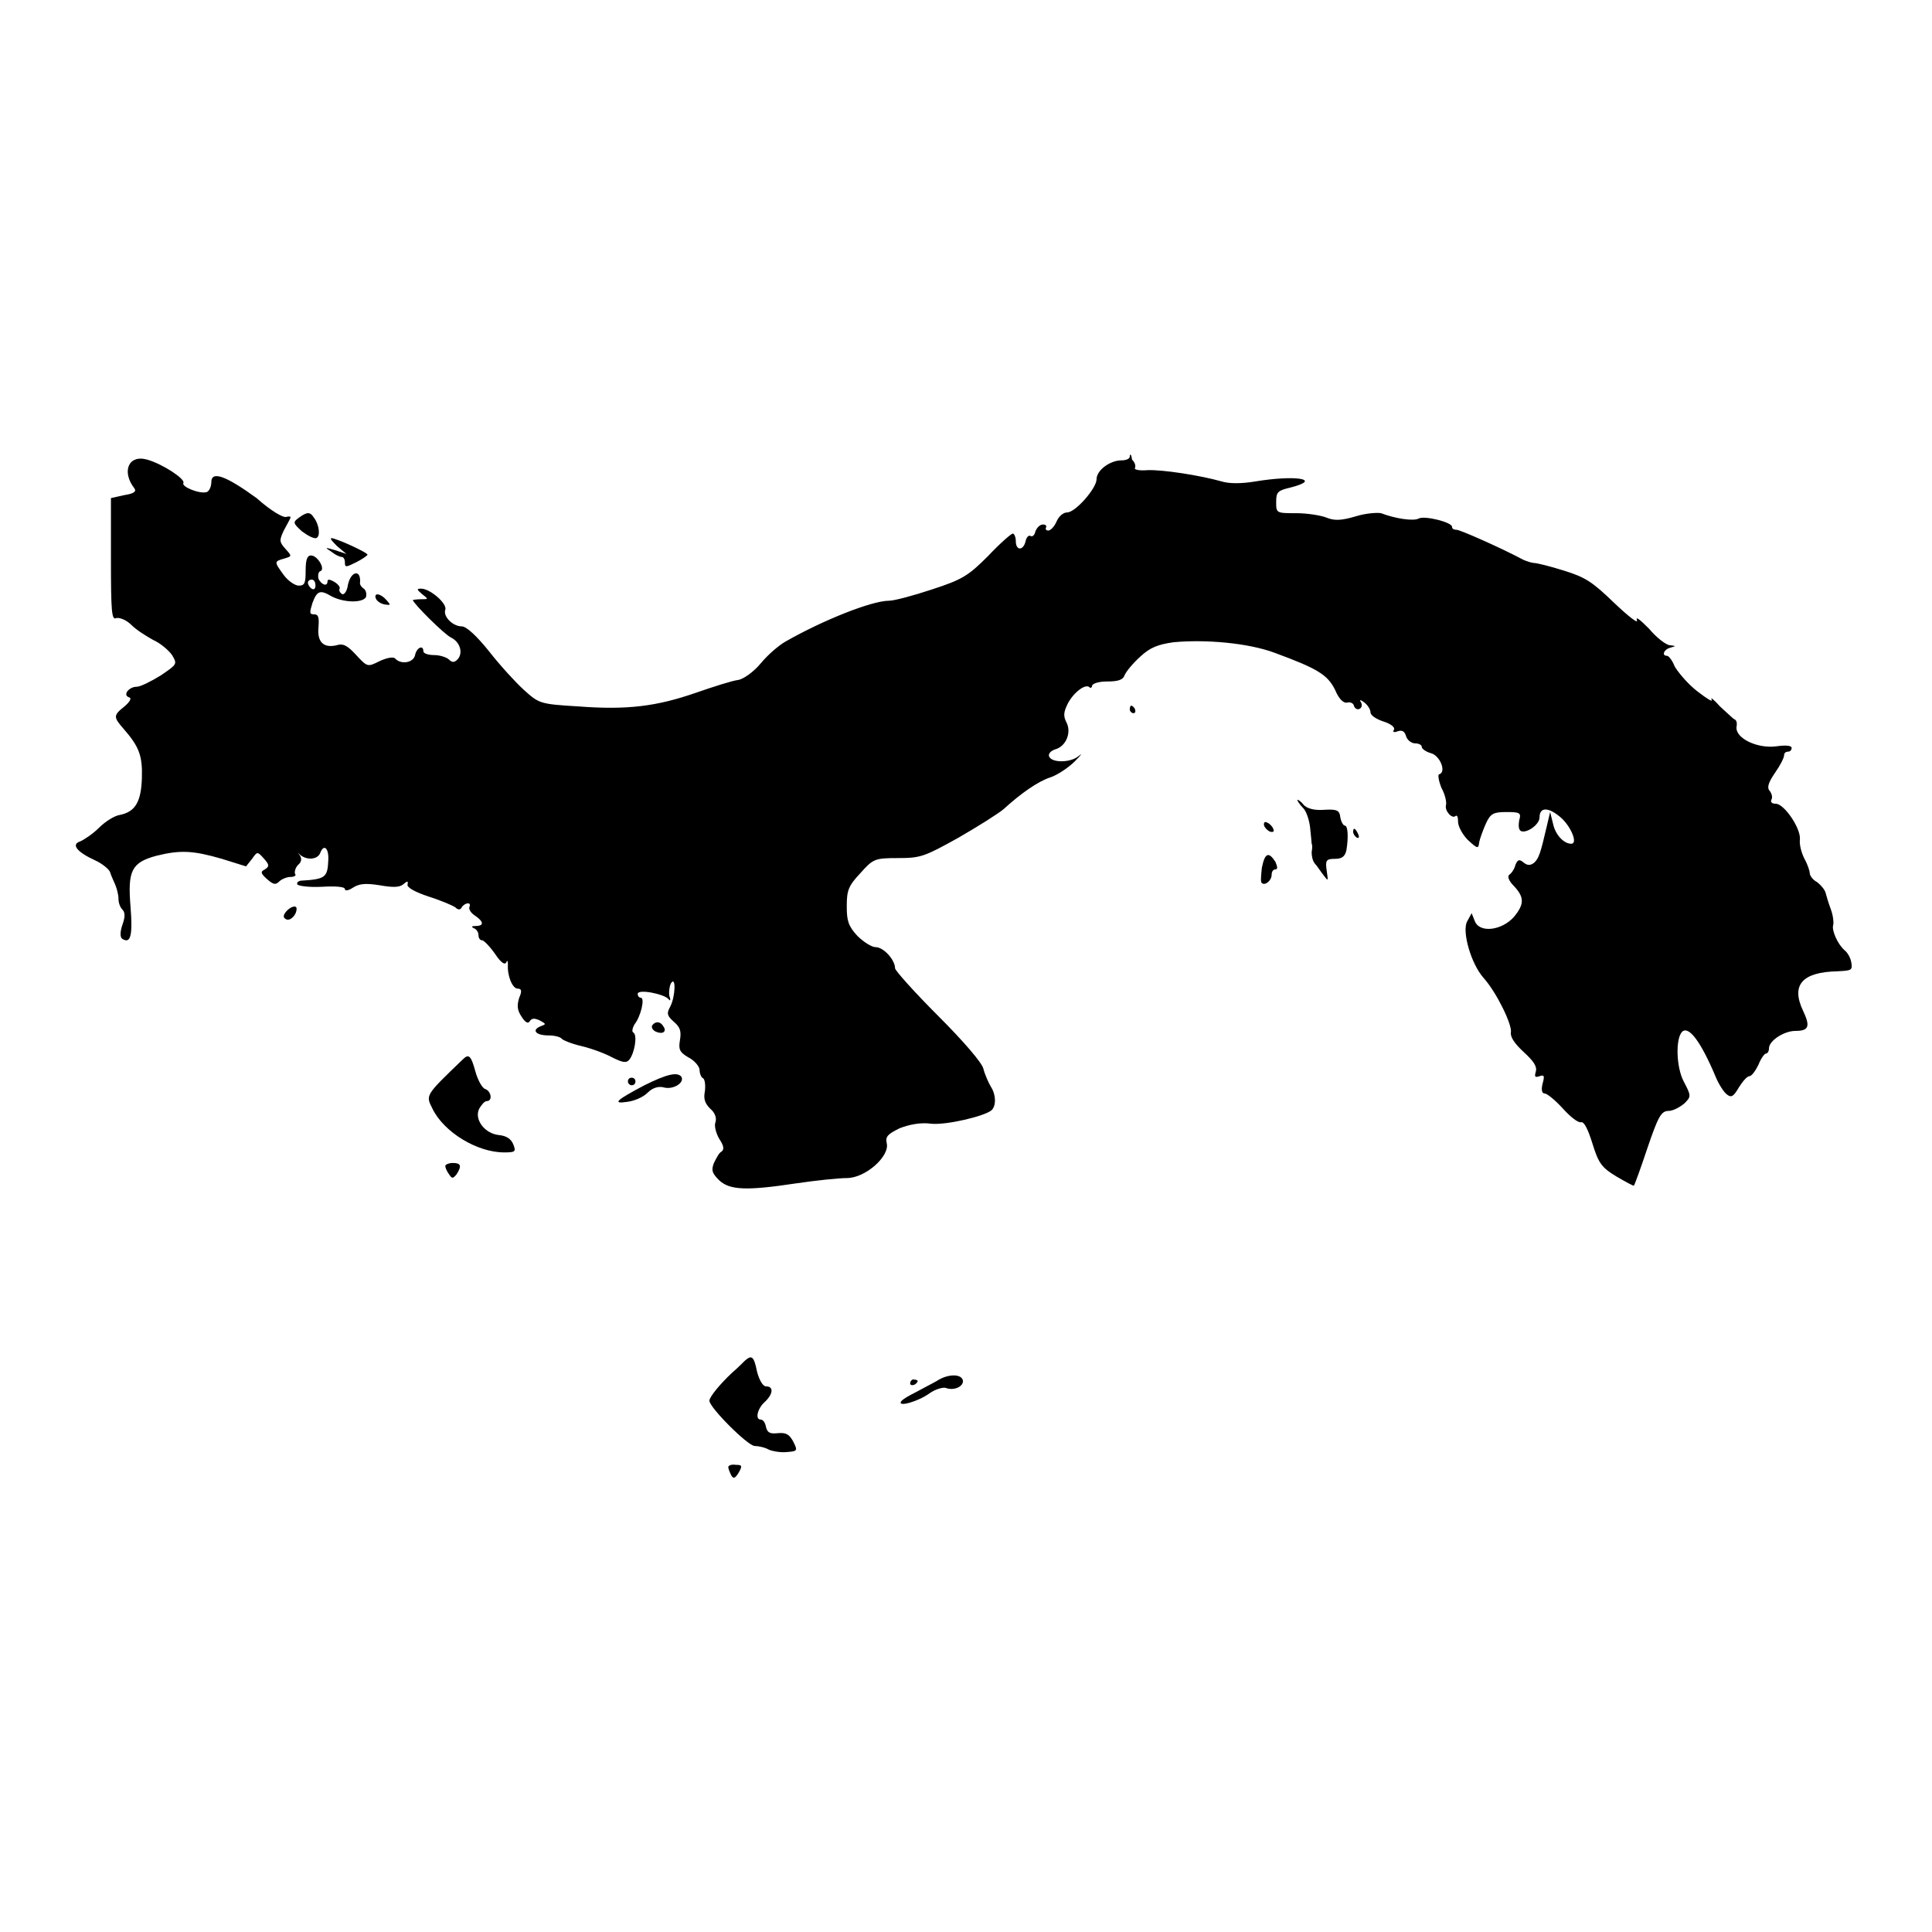 <?xml version="1.0" encoding="utf-8"?>
<!-- Svg Vector Icons : http://www.onlinewebfonts.com/icon -->
<!DOCTYPE svg PUBLIC "-//W3C//DTD SVG 1.1//EN" "http://www.w3.org/Graphics/SVG/1.1/DTD/svg11.dtd">
<svg version="1.1" xmlns="http://www.w3.org/2000/svg" xmlns:xlink="http://www.w3.org/1999/xlink" x="0px" y="0px" viewBox="0 0 256 256" enable-background="new 0 0 256 256" xml:space="preserve">
<g><g><g><path fill="#000000" d="M149.7,60.5c0,0.3-0.5,0.5-1.1,0.5c-1.5,0-3.3,1.3-3.3,2.5c0,1.2-2.8,4.4-3.9,4.4c-0.5,0-1.1,0.5-1.4,1.2c-0.3,0.7-0.8,1.2-1.1,1.2c-0.3,0-0.4-0.2-0.3-0.4c0.1-0.2,0-0.4-0.4-0.4c-0.4,0-0.8,0.4-1,0.9c-0.1,0.5-0.4,0.8-0.7,0.6c-0.2-0.1-0.5,0.2-0.6,0.7c-0.3,1.3-1.3,1.3-1.3,0c0-0.5-0.2-1-0.4-1c-0.2,0-1.7,1.3-3.3,3c-2.6,2.6-3.4,3.1-7.4,4.4c-2.4,0.8-5,1.5-5.7,1.5c-2.3,0-8.8,2.6-13.7,5.4c-0.9,0.5-2.4,1.8-3.3,2.9c-0.9,1.1-2.3,2.1-3,2.2c-0.8,0.1-3.3,0.9-5.6,1.7c-5.2,1.8-9.1,2.3-15.6,1.8c-5.1-0.3-5.2-0.4-7.2-2.2c-1.1-1-3.2-3.3-4.6-5.1c-1.6-2-3-3.3-3.6-3.3c-1.2,0-2.5-1.3-2.2-2.2c0.3-0.8-2-2.8-3.2-2.8c-0.6,0-0.6,0.1,0.1,0.7c0.9,0.7,0.9,0.7-0.1,0.7c-0.6,0-1.1,0.1-1.1,0.1c0,0.4,4.2,4.6,5.1,5c1.2,0.6,1.6,2.1,0.8,2.9c-0.4,0.4-0.7,0.4-1.1,0c-0.3-0.3-1.2-0.6-2-0.6c-0.7,0-1.4-0.2-1.4-0.5c0-0.9-0.9-0.5-1.1,0.5c-0.2,1-1.8,1.3-2.6,0.5c-0.2-0.3-1-0.2-2.1,0.3c-1.6,0.8-1.6,0.8-3.1-0.8c-1.1-1.2-1.7-1.6-2.6-1.3c-1.7,0.4-2.6-0.4-2.4-2.4c0.1-1.3,0-1.7-0.6-1.7c-0.6,0-0.6-0.2-0.2-1.5c0.6-1.6,1-1.8,2.5-0.9c1.7,0.9,4.2,0.9,4.6,0.1c0.1-0.4,0-0.9-0.3-1.1c-0.3-0.2-0.5-0.5-0.5-0.7c0.2-1.9-1.2-1.7-1.6,0.2c-0.1,0.8-0.5,1.4-0.8,1.2c-0.3-0.2-0.4-0.5-0.3-0.7c0.1-0.2-0.2-0.6-0.7-0.9s-0.9-0.4-0.9-0.1c0,0.8-0.8,0.5-1.2-0.3c-0.1-0.5,0-0.9,0.2-1c0.8-0.2-0.3-2.1-1.2-2.1c-0.5,0-0.7,0.6-0.7,2c0,1.6-0.1,2-0.9,2c-0.5,0-1.4-0.6-2-1.4c-1.3-1.8-1.3-1.8,0.1-2.2c1-0.3,1-0.3,0.1-1.3c-0.8-0.9-0.8-1.1-0.2-2.4c0.4-0.7,0.8-1.5,0.9-1.7c0-0.2-0.2-0.2-0.6-0.1c-0.4,0.1-2-0.8-3.9-2.5C30,63.1,28,62.3,28,63.9c0,0.6-0.3,1.2-0.6,1.3c-0.9,0.3-3.4-0.7-3.1-1.2c0.3-0.5-2.7-2.5-4.8-3.1c-2.5-0.7-3.4,1.6-1.7,3.8c0.3,0.4,0,0.7-1.3,0.9L14.7,66v8.1c0,7,0.1,8.1,0.7,7.8c0.4-0.1,1.3,0.2,2,0.9s2,1.5,2.9,2c0.9,0.4,2,1.3,2.5,2c0.7,1.2,0.7,1.2-1.5,2.7c-1.3,0.8-2.7,1.5-3.2,1.5c-1,0-1.9,1.1-1,1.4c0.4,0.1,0.1,0.6-0.6,1.2c-1.5,1.2-1.5,1.4-0.1,3c2,2.3,2.5,3.5,2.4,6.5c-0.1,3.2-0.9,4.5-3,4.9c-0.6,0.1-1.8,0.8-2.7,1.7c-0.8,0.8-2,1.6-2.5,1.8c-1.2,0.4-0.4,1.4,2,2.5c0.9,0.4,1.9,1.2,2,1.6c0.1,0.4,0.5,1.2,0.7,1.7c0.2,0.5,0.4,1.3,0.4,1.8s0.2,1.1,0.5,1.4c0.4,0.4,0.4,1,0,2.1c-0.3,0.9-0.3,1.6,0,1.8c1.1,0.7,1.4-0.4,1.1-4.2c-0.4-4.8,0.1-5.9,3.4-6.8c3.2-0.8,4.9-0.7,8.7,0.4l3.2,1l0.8-1c0.7-1,0.7-1,1.6,0c0.7,0.8,0.7,1,0.1,1.4c-0.6,0.3-0.6,0.5,0.3,1.3c0.8,0.7,1.1,0.8,1.6,0.3c0.3-0.3,1-0.6,1.5-0.6c0.5,0,0.8-0.2,0.6-0.4c-0.1-0.2,0-0.8,0.4-1.2c0.5-0.4,0.5-0.9,0.2-1.3c-0.3-0.4-0.3-0.4,0.1,0c0.9,0.7,2.2,0.6,2.6-0.2c0.5-1.4,1.2-0.7,1.1,0.9c-0.1,2.3-0.4,2.5-3.7,2.7c-0.3,0.1-0.5,0.2-0.4,0.5c0.2,0.2,1.6,0.4,3.3,0.3c1.8-0.1,3,0,3,0.3s0.5,0.2,1.1-0.2c0.8-0.5,1.6-0.6,3.5-0.3c1.7,0.3,2.6,0.3,3.1-0.1c0.6-0.5,0.7-0.5,0.6,0c-0.1,0.4,1,1,2.8,1.6c1.6,0.5,3.2,1.2,3.5,1.4c0.4,0.4,0.7,0.4,0.9,0c0.1-0.2,0.5-0.5,0.8-0.5c0.3,0,0.3,0.2,0.2,0.5c-0.1,0.2,0.1,0.7,0.7,1.1c1.2,0.8,1.3,1.4,0.1,1.4c-0.5,0-0.6,0.1-0.2,0.3c0.3,0.1,0.6,0.5,0.6,0.9c0,0.4,0.2,0.7,0.5,0.7c0.2,0,1,0.8,1.7,1.8c0.8,1.2,1.3,1.5,1.5,1.1c0.1-0.3,0.2-0.2,0.2,0.3c-0.1,1.5,0.6,3.2,1.3,3.2c0.5,0,0.6,0.3,0.2,1.2c-0.3,1-0.3,1.6,0.3,2.5c0.5,0.8,0.9,1,1.1,0.6c0.3-0.4,0.6-0.4,1.3-0.1c0.9,0.5,0.9,0.5,0.1,0.8c-1.2,0.5-0.6,1.2,1.1,1.2c0.8,0,1.5,0.2,1.7,0.4c0.1,0.2,1.3,0.7,2.6,1c1.3,0.3,3.2,1,4.1,1.5c1.4,0.7,1.9,0.8,2.3,0.3c0.7-0.9,1.1-3.3,0.5-3.6c-0.2-0.1-0.1-0.6,0.2-1.1c0.8-1,1.4-3.5,0.8-3.5c-0.2,0-0.4-0.2-0.4-0.5c0-0.7,3.5,0,4.1,0.7c0.2,0.3,0.3,0.1,0.1-0.4c-0.1-0.5,0-1.3,0.2-1.7c0.7-1.1,0.6,1.8-0.1,3.1c-0.5,0.9-0.4,1.2,0.5,2c0.8,0.7,1,1.2,0.8,2.4c-0.2,1.2-0.1,1.6,1.1,2.3c0.8,0.4,1.5,1.2,1.5,1.7c0,0.4,0.2,1,0.5,1.1c0.2,0.2,0.3,0.9,0.2,1.7c-0.2,1,0,1.6,0.7,2.3c0.6,0.5,0.9,1.2,0.7,1.8c-0.2,0.5,0.1,1.5,0.5,2.2c0.6,0.9,0.7,1.4,0.3,1.7c-0.3,0.1-0.7,0.9-1,1.5c-0.4,1-0.2,1.4,0.7,2.3c1.4,1.3,3.6,1.4,10.2,0.4c2.7-0.4,5.7-0.7,6.7-0.7c2.5,0,5.7-2.9,5.3-4.6c-0.2-0.9,0.1-1.2,1.7-2c1.3-0.5,2.8-0.8,4.2-0.6c2,0.2,7.1-1,8-1.8c0.6-0.6,0.6-2-0.1-3.1c-0.3-0.5-0.8-1.6-1-2.4c-0.2-0.8-2.6-3.6-6-7c-3.1-3.1-5.7-6-5.7-6.3c0-1.1-1.5-2.8-2.6-2.8c-0.5,0-1.6-0.7-2.4-1.5c-1.2-1.3-1.4-2-1.4-3.9c0-2.1,0.2-2.7,1.8-4.4c1.7-1.9,1.9-2,5-2c3,0,3.5-0.2,8-2.7c2.6-1.5,5.3-3.2,6-3.8c2.3-2.1,4.6-3.7,6.2-4.2c0.9-0.3,2.4-1.3,3.2-2.1c0.9-0.9,1.1-1.2,0.5-0.7c-1.1,0.9-3.6,0.9-3.9,0c-0.1-0.3,0.2-0.7,0.8-0.9c1.5-0.4,2.2-2.3,1.5-3.6c-0.4-0.8-0.4-1.3,0.2-2.5c0.8-1.5,2.4-2.7,2.9-2.1c0.1,0.1,0.3,0,0.3-0.2c0-0.3,0.8-0.6,2-0.6c1.4,0,2.1-0.2,2.3-0.8c0.2-0.5,1.1-1.6,2.1-2.5c1.3-1.2,2.3-1.6,4.4-1.9c4.3-0.4,9.9,0.1,13.4,1.4c5.7,2.1,7,2.9,8,4.9c0.5,1.2,1.1,1.8,1.6,1.7c0.3-0.1,0.8,0,0.9,0.4c0.1,0.4,0.5,0.6,0.8,0.4c0.3-0.2,0.3-0.6,0.1-0.9c-0.2-0.3,0-0.3,0.5,0.1c0.4,0.3,0.8,0.9,0.8,1.3c0,0.4,0.8,0.9,1.7,1.2c1,0.3,1.6,0.8,1.4,1.1c-0.2,0.3,0,0.4,0.5,0.2c0.6-0.2,0.9,0,1.1,0.6c0.1,0.5,0.7,1,1.2,1c0.5,0,0.9,0.2,0.9,0.5c0,0.2,0.5,0.6,1.2,0.8c1.2,0.3,2.1,2.5,1.1,2.8c-0.2,0-0.1,0.8,0.3,1.8c0.5,0.9,0.7,1.9,0.6,2.3c-0.2,0.7,0.8,1.9,1.3,1.4c0.2-0.1,0.3,0.2,0.3,0.8c0,0.6,0.6,1.7,1.3,2.4c1.3,1.2,1.4,1.2,1.5,0.3c0.1-0.5,0.5-1.6,0.9-2.5c0.6-1.3,1-1.5,2.7-1.5c1.8,0,2,0.1,1.7,1.1c-0.1,0.6-0.1,1.2,0.2,1.4c0.7,0.4,2.5-0.8,2.5-1.8c0-1.4,1.2-1.4,2.9,0.1c1.3,1.2,2.2,3.4,1.3,3.4c-1,0-2.1-1.2-2.4-2.6l-0.4-1.6l-0.4,1.7c-0.9,3.9-1.1,4.4-1.7,5c-0.5,0.4-0.9,0.4-1.4,0c-0.6-0.5-0.8-0.4-1.1,0.3c-0.1,0.5-0.5,1.1-0.8,1.3c-0.3,0.2-0.1,0.8,0.6,1.5c1.4,1.5,1.4,2.4,0,4.1c-1.6,1.8-4.6,2.2-5.2,0.5l-0.4-1l-0.6,1.1c-0.7,1.3,0.5,5.6,2.2,7.5c1.7,1.9,3.8,6.2,3.6,7.2c-0.1,0.6,0.5,1.5,1.7,2.6c1.3,1.2,1.8,1.9,1.6,2.6c-0.2,0.7-0.1,0.8,0.5,0.6c0.6-0.2,0.7-0.1,0.4,1c-0.2,0.8-0.1,1.3,0.3,1.3c0.3,0,1.4,0.9,2.4,2c1,1.1,2,1.9,2.4,1.8c0.4-0.1,0.9,0.9,1.5,2.8c0.8,2.6,1.2,3.2,3.2,4.4c1.2,0.7,2.3,1.3,2.3,1.2c0.1-0.1,0.9-2.3,1.8-5c1.4-4.1,1.8-4.9,2.8-4.9c0.6,0,1.5-0.5,2.1-1c0.9-0.9,0.9-1-0.1-2.9c-1-1.9-1.1-5.7-0.2-6.6c0.9-0.8,2.5,1.4,4.4,5.9c0.4,1,1.1,2.1,1.5,2.4c0.6,0.5,0.9,0.3,1.6-0.9c0.5-0.8,1.1-1.5,1.4-1.5c0.3,0,0.8-0.7,1.2-1.5c0.3-0.8,0.8-1.5,1-1.5c0.2,0,0.4-0.3,0.4-0.7c0-1,2-2.3,3.5-2.3c1.8,0,2-0.6,1-2.7c-1.6-3.4-0.1-5.1,4.6-5.2c1.8-0.1,2-0.1,1.8-1.2c-0.1-0.6-0.5-1.3-0.9-1.6c-0.9-0.8-1.7-2.6-1.5-3.3c0.1-0.3,0-1.3-0.3-2.1c-0.3-0.8-0.6-1.8-0.7-2.2c-0.1-0.4-0.6-1-1.1-1.4c-0.6-0.3-1-0.9-1-1.2c0-0.3-0.3-1.2-0.7-1.9c-0.4-0.8-0.7-1.9-0.6-2.6c0.1-1.5-2.1-4.7-3.2-4.7c-0.5,0-0.7-0.2-0.6-0.5c0.2-0.3,0.1-0.8-0.2-1.2c-0.4-0.4-0.2-1.1,0.7-2.4c0.7-1,1.2-2,1.2-2.3c0-0.3,0.2-0.5,0.5-0.5c0.3,0,0.5-0.2,0.5-0.5s-0.7-0.4-2.1-0.2c-2.5,0.3-5.4-1.1-5.2-2.6c0.1-0.5,0-0.9-0.3-1c-0.2-0.1-1-0.9-1.9-1.7c-0.8-0.9-1.3-1.3-1.1-0.9c0.2,0.4-0.6-0.1-1.9-1.1c-1.3-1-2.6-2.6-3-3.3c-0.3-0.8-0.8-1.4-1-1.4c-0.8,0-0.4-0.9,0.5-1.1c0.7-0.2,0.7-0.2-0.1-0.3c-0.5,0-1.8-1-2.8-2.2c-1.2-1.2-1.8-1.7-1.6-1.1c0.2,0.5-1.1-0.5-3-2.3c-2.9-2.8-3.8-3.4-6.7-4.3c-1.9-0.6-3.6-1-3.9-1c-0.3,0-0.9-0.2-1.4-0.4c-2.8-1.5-8.4-4-8.9-4c-0.3,0-0.6-0.1-0.6-0.4c0-0.6-3.6-1.5-4.4-1.1c-0.7,0.4-3.2,0-5-0.7c-0.5-0.1-2,0-3.3,0.4c-2,0.6-2.9,0.6-3.9,0.2c-0.7-0.3-2.6-0.6-4-0.6c-2.7,0-2.7,0-2.7-1.5c0-1.3,0.2-1.5,1.9-1.9c4.3-1.1,0.7-1.7-4.7-0.8c-1.8,0.3-3.4,0.3-4.4,0c-2.8-0.8-7.9-1.6-9.9-1.5c-1.1,0.1-1.8-0.1-1.6-0.3c0.1-0.3,0-0.7-0.4-1.1C149.9,60.1,149.7,60.1,149.7,60.5z M41.8,77.6c0,0.4-0.2,0.6-0.5,0.4c-0.2-0.1-0.5-0.5-0.5-0.8c0-0.2,0.2-0.4,0.5-0.4C41.6,76.8,41.8,77.1,41.8,77.6z"/><path fill="#000000" d="M39.6,68.6c-0.8,0.6-0.8,0.7,0.4,1.8c0.8,0.6,1.6,1,1.9,0.9c0.6-0.2,0.4-1.8-0.3-2.7C41.1,67.8,40.7,67.8,39.6,68.6z"/><path fill="#000000" d="M44.7,72.4l1.2,1l-1.5-0.5c-1.4-0.4-1.4-0.4-0.5,0.2c0.5,0.4,1.1,0.7,1.4,0.7c0.2,0,0.4,0.3,0.4,0.7c0,0.7,0.1,0.7,1.5,0c0.8-0.4,1.5-0.9,1.5-1c0-0.3-4.2-2.2-4.8-2.2C43.7,71.4,44.1,71.8,44.7,72.4z"/><path fill="#000000" d="M49.8,79.3c0.1,0.3,0.6,0.7,1.2,0.8c0.8,0.1,0.8,0.1,0.2-0.6C50.4,78.6,49.5,78.5,49.8,79.3z"/><path fill="#000000" d="M149.7,94c0,0.2,0.2,0.5,0.5,0.5c0.2,0,0.3-0.2,0.2-0.5c-0.1-0.3-0.4-0.5-0.5-0.5C149.8,93.5,149.7,93.7,149.7,94z"/><path fill="#000000" d="M171.9,106c0,0.1,0.3,0.6,0.8,1.1c0.4,0.4,0.8,1.6,0.9,2.6c0.1,1,0.2,1.9,0.2,2.1c0.1,0.1,0.1,0.6,0,1.1c0,0.5,0.1,1.1,0.4,1.5c0.3,0.3,0.8,1.1,1.2,1.6c0.6,0.8,0.6,0.8,0.4-0.6c-0.2-1.4-0.1-1.6,1.1-1.6c0.9,0,1.3-0.3,1.5-1.1c0.3-1.8,0.2-3.3-0.2-3.3c-0.2,0-0.5-0.5-0.6-1.1c-0.1-0.9-0.4-1.1-2.1-1c-1.2,0.1-2.3-0.1-2.8-0.7C172.3,106.1,171.9,105.9,171.9,106z"/><path fill="#000000" d="M167.5,109.4c0.1,0.3,0.5,0.7,0.8,0.8c0.4,0.1,0.6,0,0.4-0.4c-0.1-0.3-0.5-0.7-0.8-0.8C167.6,108.8,167.4,109,167.5,109.4z"/><path fill="#000000" d="M179.3,110.2c0,0.3,0.2,0.6,0.5,0.8c0.3,0.1,0.3-0.1,0.2-0.4C179.6,109.7,179.3,109.6,179.3,110.2z"/><path fill="#000000" d="M167.2,115c-0.1,1-0.2,1.9,0,2c0.4,0.4,1.3-0.3,1.3-1.1c0-0.4,0.2-0.7,0.5-0.7c0.3,0,0.3-0.3,0-1C168.1,112.8,167.6,113,167.2,115z"/><path fill="#000000" d="M37.9,120.8c-0.4,0.5-0.4,0.8,0,1c0.5,0.3,1.4-0.5,1.4-1.4C39.3,119.9,38.5,120.1,37.9,120.8z"/><path fill="#000000" d="M86.4,135.9c-0.1,0.3,0.1,0.6,0.5,0.8c0.9,0.4,1.5,0,1-0.7C87.5,135.3,86.8,135.3,86.4,135.9z"/><path fill="#000000" d="M61.3,140.4c-5,4.8-4.9,4.7-4,6.5c1.5,3.1,5.9,5.8,9.5,5.8c1.5,0,1.6-0.1,1.2-1.1c-0.3-0.7-0.9-1.1-1.9-1.2c-1.9-0.2-3.3-2.1-2.6-3.5c0.3-0.5,0.7-1,1-1c0.8,0,0.6-1.3-0.2-1.6c-0.4-0.1-1-1.2-1.3-2.3C62.4,139.8,62.1,139.6,61.3,140.4z"/><path fill="#000000" d="M85.4,143.8c-3.8,2-4.3,2.5-2.3,2.2c0.9-0.1,2.1-0.6,2.7-1.2c0.7-0.7,1.5-0.9,2.2-0.7c1.2,0.3,2.7-0.6,2.3-1.4C89.8,142,88.4,142.3,85.4,143.8z"/><path fill="#000000" d="M83.2,143.3c0,0.2,0.2,0.5,0.5,0.5c0.3,0,0.5-0.2,0.5-0.5c0-0.3-0.2-0.5-0.5-0.5C83.4,142.8,83.2,143,83.2,143.3z"/><path fill="#000000" d="M59,154.5c0,0.2,0.2,0.7,0.5,1.1c0.4,0.6,0.5,0.6,1,0c0.7-1.1,0.6-1.5-0.5-1.5C59.5,154.1,59,154.3,59,154.5z"/><path fill="#000000" d="M98.7,180.3c-0.2,0.2-1,1-1.7,1.6c-1.6,1.5-3,3.2-3,3.7c0,0.9,5.1,6,6,6c0.5,0,1.4,0.2,1.9,0.5c0.5,0.2,1.6,0.4,2.4,0.3c1.4-0.1,1.4-0.2,0.8-1.4c-0.5-0.9-0.9-1.2-2-1.1c-1,0.1-1.4,0-1.6-0.8c-0.1-0.6-0.4-1-0.7-1c-0.8,0-0.4-1.5,0.5-2.3c1.1-1,1.3-2.1,0.2-2.1c-0.4,0-0.9-0.8-1.2-2C99.9,179.7,99.6,179.5,98.7,180.3z"/><path fill="#000000" d="M124.1,183c-0.7,0.4-1.9,1-2.8,1.5c-0.8,0.4-1.7,0.9-1.9,1.2c-0.5,0.8,2.3,0,3.8-1.1c0.7-0.5,1.7-0.8,2.1-0.7c1,0.4,2.3-0.1,2.3-0.9C127.5,182,125.6,182,124.1,183z"/><path fill="#000000" d="M120.6,183.3c0,0.2,0.2,0.3,0.5,0.2c0.3-0.1,0.5-0.4,0.5-0.5c0-0.1-0.2-0.2-0.5-0.2C120.9,182.7,120.6,183,120.6,183.3z"/><path fill="#000000" d="M96.5,194.4c0,0.2,0.2,0.7,0.4,1.1c0.3,0.5,0.5,0.4,1-0.4c0.5-0.9,0.4-1-0.4-1C96.9,194,96.5,194.2,96.5,194.4z"/></g></g></g>
</svg>